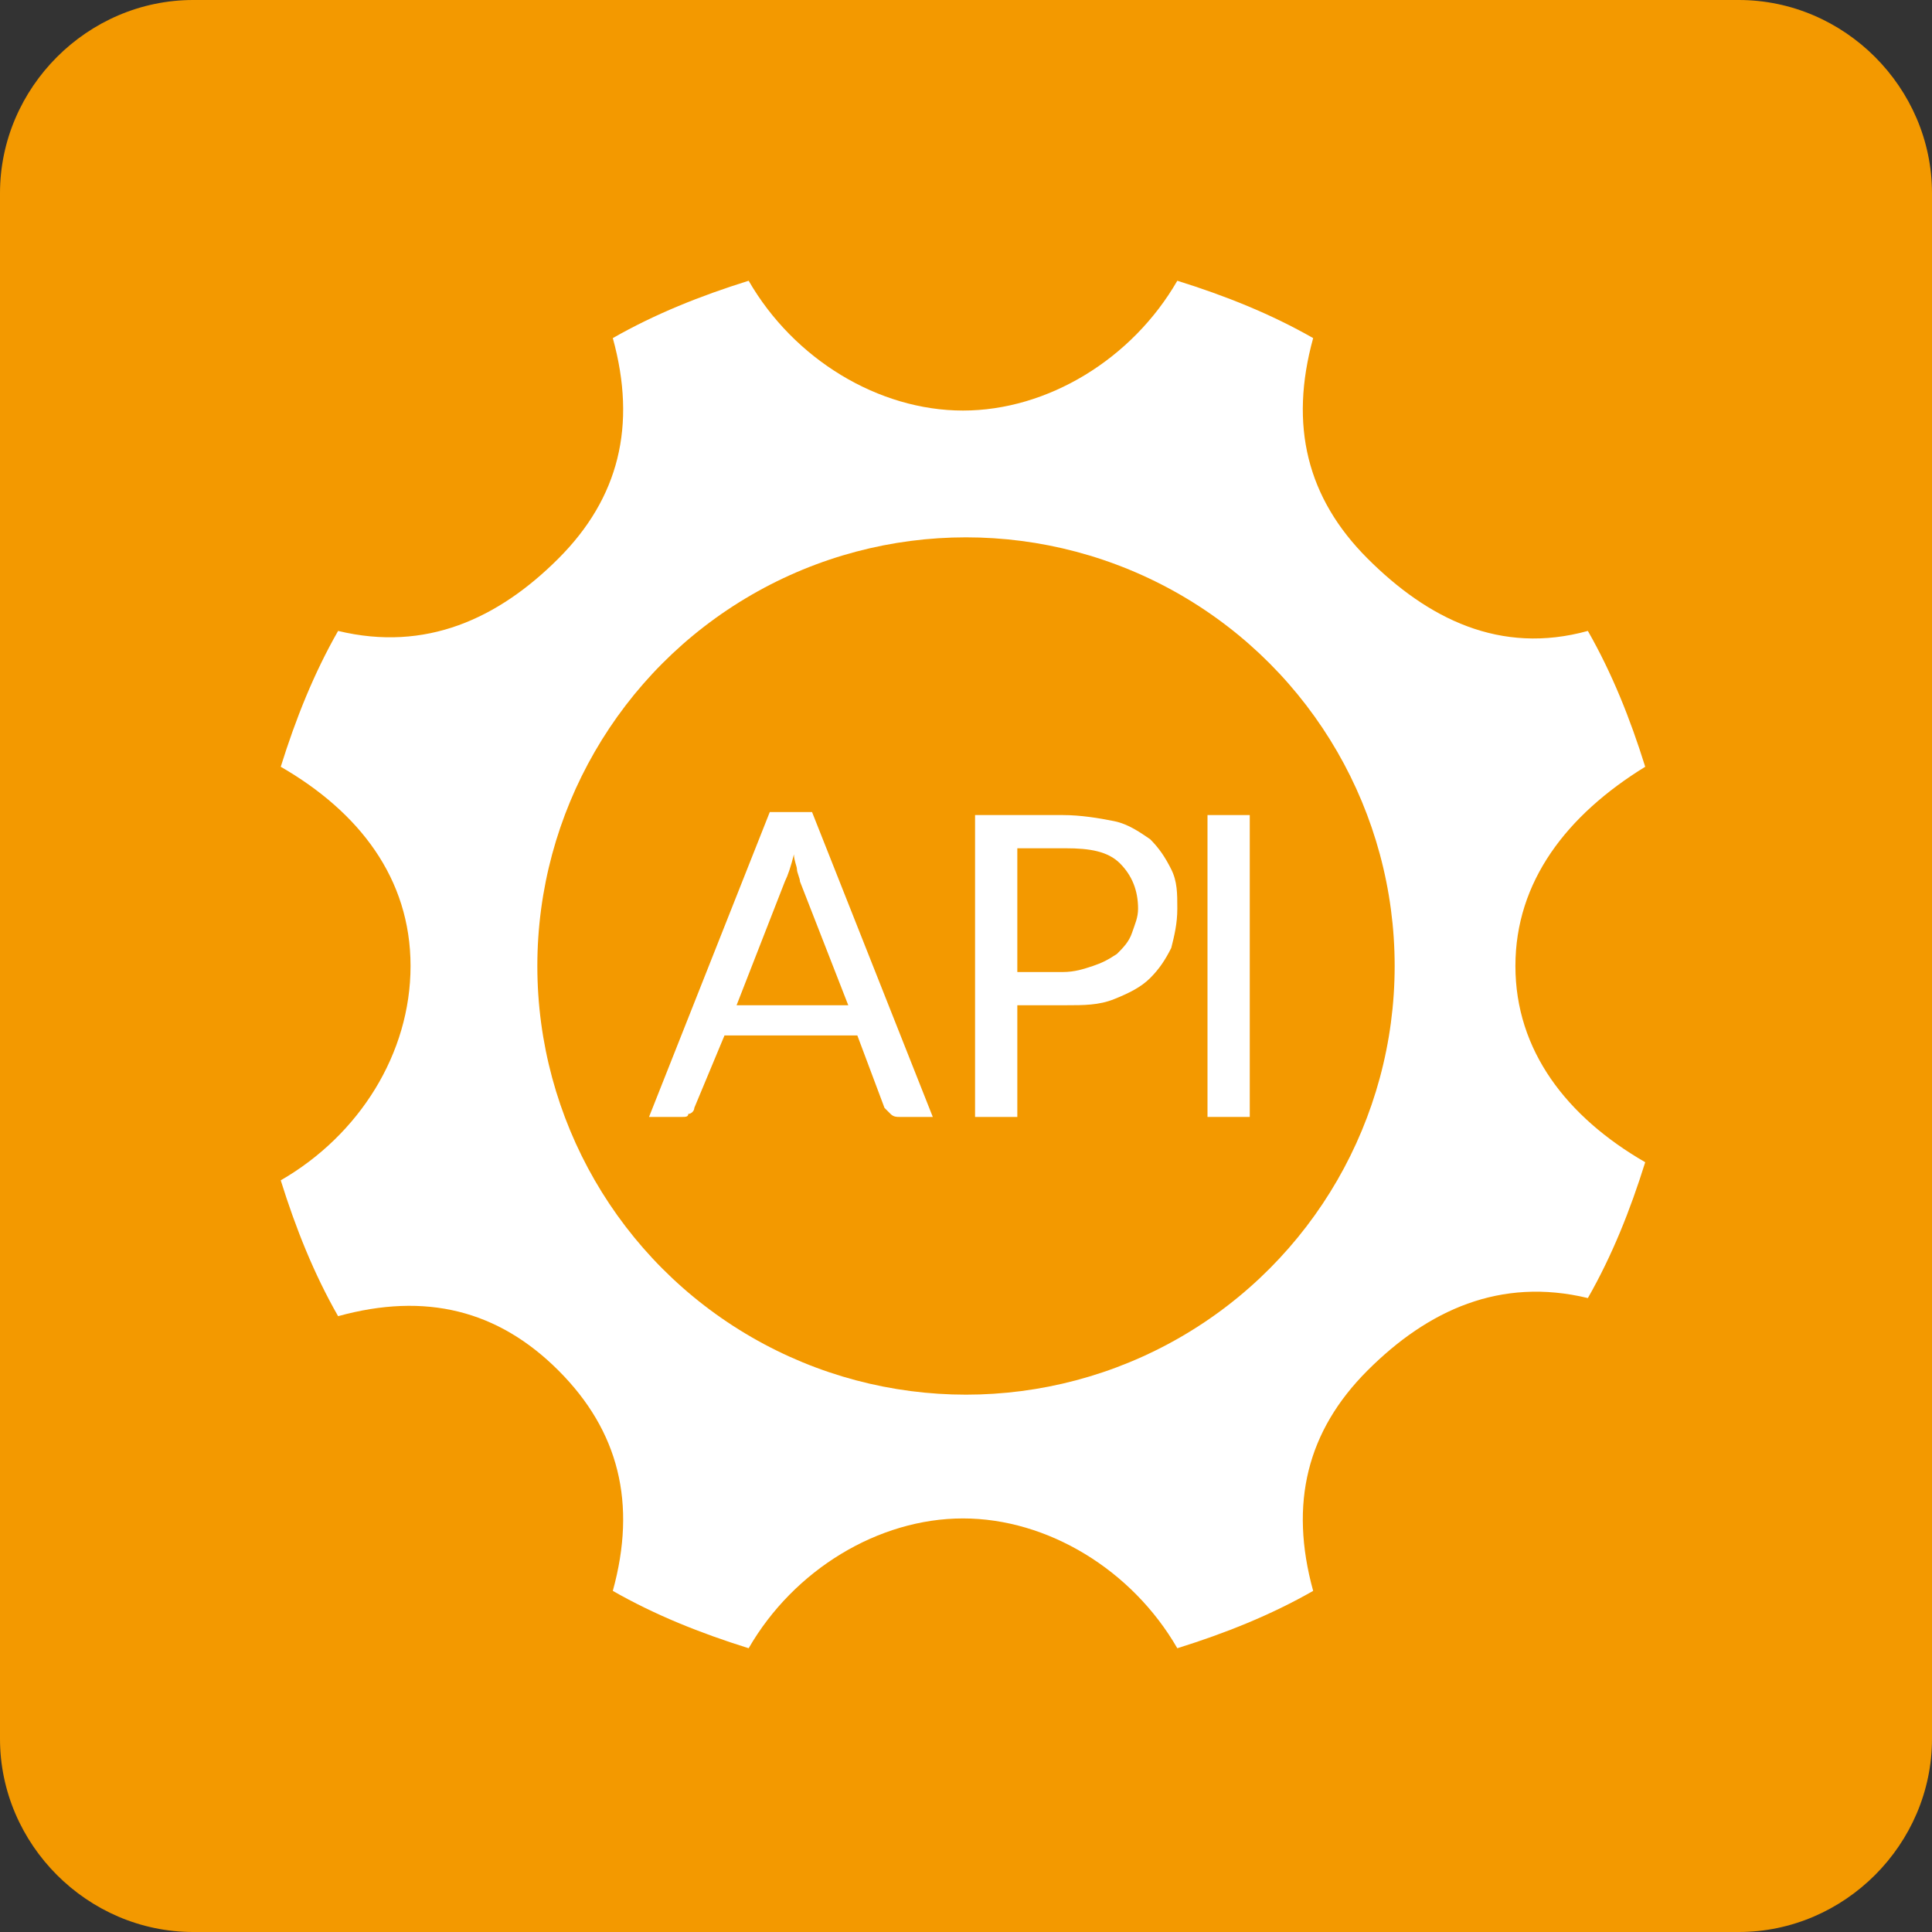 <?xml version="1.0" encoding="utf-8"?>
<!-- Generator: Adobe Illustrator 28.0.0, SVG Export Plug-In . SVG Version: 6.00 Build 0)  -->
<svg version="1.1" id="Ebene_1" xmlns="http://www.w3.org/2000/svg" xmlns:xlink="http://www.w3.org/1999/xlink" x="0px" y="0px"
	 viewBox="0 0 64 64" style="enable-background:new 0 0 64 64;" xml:space="preserve">
<rect x="0" y="0" width="64" height="64" fill="#333333" stroke="none"/>
<style type="text/css">
	.Schlagschatten{fill:none;}
	.Abgerundete_x0020_Ecken_x0020_2_x0020_Pt_x002E_{fill:#FFFFFF;stroke:#0F0F0D;stroke-miterlimit:10;}
	.Interaktiv_x0020_X_x0020_spiegeln{fill:none;}
	.Weich_x0020_abgeflachte_x0020_Kante{fill:url(#SVGID_1_);}
	.Abenddämmerung{fill:#FFFFFF;}
	.Laub_GS{fill:#FFD500;}
	.Pompadour_GS{fill-rule:evenodd;clip-rule:evenodd;fill:#5CAEDA;}
	.st0{fill:#F39900;}
	.st1{fill:#FFFFFF;}
	.st2{fill:none;stroke:#FFFFFF;stroke-width:1.129;stroke-linecap:round;stroke-linejoin:round;stroke-miterlimit:10;}
	.st3{fill:#FFFFFF;stroke:#F39900;stroke-width:0.282;stroke-miterlimit:10;}
	.st4{fill:none;stroke:#FFFFFF;stroke-width:1.693;stroke-miterlimit:10;}
	.st5{fill:#FFFFFF;stroke:#F39900;stroke-width:0.79;stroke-miterlimit:10;}
	.st6{fill:none;stroke:#FFFFFF;stroke-width:1.129;stroke-linecap:round;stroke-linejoin:round;stroke-miterlimit:10;}
	.st7{fill:none;stroke:#FFFFFF;stroke-width:1.129;stroke-miterlimit:10;}
	.st8{fill:none;stroke:#F39900;stroke-width:1.129;stroke-linecap:round;stroke-linejoin:round;stroke-miterlimit:10;}
	.st9{fill:#F39900;stroke:#FFFFFF;stroke-width:1.352;stroke-miterlimit:10;}
	.st10{fill:none;stroke:#FFFFFF;stroke-width:1.129;stroke-miterlimit:10;}
	.st11{fill:#FFFFFF;stroke:#FFFFFF;stroke-width:1.577;stroke-miterlimit:10;}
	.st12{fill-rule:evenodd;clip-rule:evenodd;fill:#F39900;}
	.st13{fill:#FFFFFF;stroke:#F39900;stroke-width:1.24;stroke-miterlimit:10;}
	.st14{fill:#FFFFFF;stroke:#F39900;stroke-width:1.578;stroke-miterlimit:10;}
	.st15{fill:none;stroke:#FFFFFF;stroke-width:2.258;stroke-miterlimit:10;}
	.st16{fill-rule:evenodd;clip-rule:evenodd;fill:#FFFFFF;}
	
		.st17{fill-rule:evenodd;clip-rule:evenodd;fill:none;stroke:#FFFFFF;stroke-width:3.047;stroke-linecap:round;stroke-linejoin:round;stroke-miterlimit:10;}
	.st18{fill:#F29800;}
	.st19{fill:none;stroke:#FFFFFF;stroke-width:2.822;stroke-miterlimit:10;}
	.st20{fill:none;stroke:#FFFFFF;stroke-width:2.258;stroke-miterlimit:10;}
</style>
<linearGradient id="SVGID_1_" gradientUnits="userSpaceOnUse" x1="-420" y1="-481.622" x2="-419.293" y2="-480.915">
	<stop  offset="0" style="stop-color:#E2E3E6"/>
	<stop  offset="0.169" style="stop-color:#DEDFE2"/>
	<stop  offset="0.343" style="stop-color:#D2D3D6"/>
	<stop  offset="0.518" style="stop-color:#BDBFC1"/>
	<stop  offset="0.695" style="stop-color:#A1A4A4"/>
	<stop  offset="0.872" style="stop-color:#7C8080"/>
	<stop  offset="1" style="stop-color:#5D6260"/>
</linearGradient>
<g>
	<path class="st0" d="M64,57.6c0,3.5-2.9,6.4-6.4,6.4H6.4C2.9,64,0,61.1,0,57.6V6.4C0,2.9,2.9,0,6.4,0h51.2C61.1,0,64,2.9,64,6.4
		V57.6z"/>
</g>
<g>
	<path class="st1" d="M50.2,32c0-2.8,1.7-5,4.3-6.6c-0.5-1.6-1.1-3.1-1.9-4.5c-2.9,0.8-5.3-0.4-7.3-2.4s-2.6-4.4-1.8-7.3
		c-1.4-0.8-2.9-1.4-4.5-1.9c-1.5,2.6-4.3,4.3-7.1,4.3c-2.8,0-5.6-1.7-7.1-4.3c-1.6,0.5-3.1,1.1-4.5,1.9c0.8,2.9,0.2,5.3-1.8,7.3
		c-2,2-4.4,3.1-7.3,2.4c-0.8,1.4-1.4,2.9-1.9,4.5c2.6,1.5,4.3,3.7,4.3,6.6s-1.7,5.6-4.3,7.1c0.5,1.6,1.1,3.1,1.9,4.5
		c2.9-0.8,5.3-0.2,7.3,1.8c2,2,2.6,4.4,1.8,7.3c1.4,0.8,2.9,1.4,4.5,1.9c1.5-2.6,4.3-4.3,7.1-4.3c2.8,0,5.6,1.7,7.1,4.3
		c1.6-0.5,3.1-1.1,4.5-1.9c-0.8-2.9-0.2-5.3,1.8-7.3c2-2,4.4-3.1,7.3-2.4c0.8-1.4,1.4-2.9,1.9-4.5C51.9,37,50.2,34.8,50.2,32z
		 M32,41.8c-5.4,0-9.8-4.4-9.8-9.8c0-5.4,4.4-9.8,9.8-9.8c5.4,0,9.8,4.4,9.8,9.8C41.8,37.4,37.4,41.8,32,41.8z"/>
</g>
<circle class="st0" cx="32" cy="32" r="14.2"/>
<path class="st1" d="M41.4,37h-1.4V27h1.4V37z"/>
<path class="st1" d="M30.9,37h-1.1c-0.1,0-0.2,0-0.3-0.1c-0.1-0.1-0.1-0.1-0.2-0.2l-0.9-2.4H24L23,36.7c0,0.1-0.1,0.2-0.2,0.2
	C22.8,37,22.7,37,22.6,37h-1.1l4-10.1h1.4L30.9,37z M28.1,33.3l-1.6-4.1c0-0.1-0.1-0.3-0.1-0.4s-0.1-0.3-0.1-0.5
	c-0.1,0.4-0.2,0.7-0.3,0.9l-1.6,4.1H28.1z"/>
<path class="st1" d="M35.2,27c0.6,0,1.2,0.1,1.7,0.2c0.5,0.1,0.9,0.4,1.2,0.6c0.3,0.3,0.5,0.6,0.7,1c0.2,0.4,0.2,0.8,0.2,1.3
	c0,0.5-0.1,0.9-0.2,1.3c-0.2,0.4-0.4,0.7-0.7,1c-0.3,0.3-0.7,0.5-1.2,0.7c-0.5,0.2-1,0.2-1.6,0.2h-1.6V37h-1.4V27H35.2z M35.2,32.2
	c0.4,0,0.7-0.1,1-0.2c0.3-0.1,0.5-0.2,0.8-0.4c0.2-0.2,0.4-0.4,0.5-0.7c0.1-0.3,0.2-0.5,0.2-0.8c0-0.6-0.2-1.1-0.6-1.5
	c-0.4-0.4-1-0.5-1.8-0.5h-1.6v4.1H35.2z"/>
</svg>
